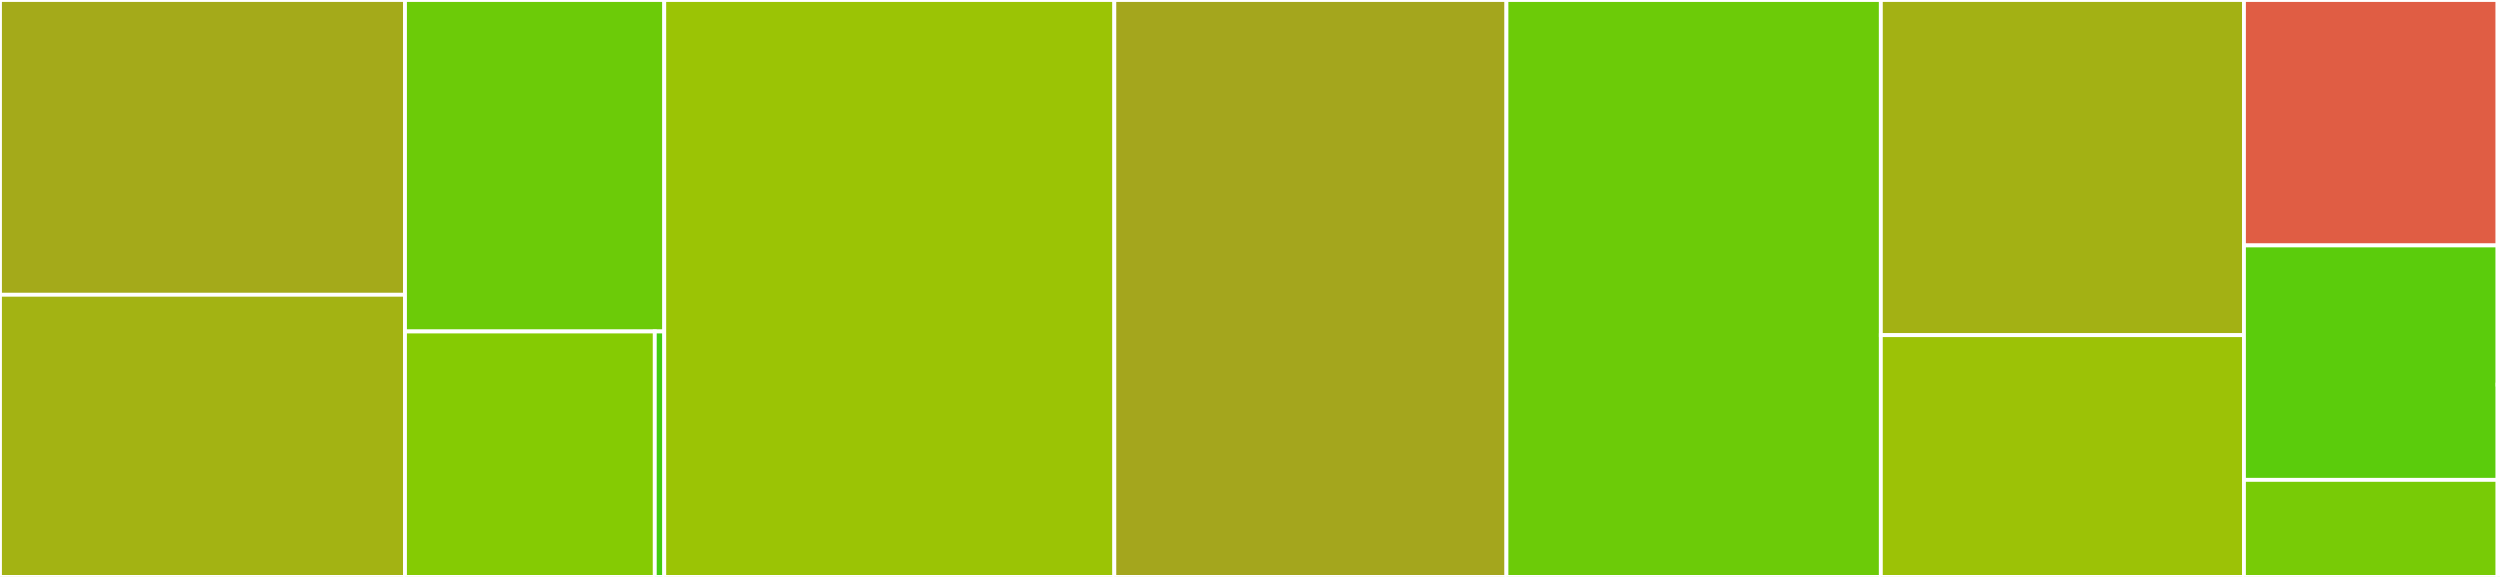 <svg baseProfile="full" width="650" height="150" viewBox="0 0 650 150" version="1.1"
xmlns="http://www.w3.org/2000/svg" xmlns:ev="http://www.w3.org/2001/xml-events"
xmlns:xlink="http://www.w3.org/1999/xlink">

<rect x="0" y="0" width="650" height="150" fill="#333333" stroke="none"/>

<style>rect.s{mask:url(#mask);}</style>
<defs>
  <pattern id="white" width="4" height="4" patternUnits="userSpaceOnUse" patternTransform="rotate(45)">
    <rect width="2" height="2" transform="translate(0,0)" fill="white"></rect>
  </pattern>
  <mask id="mask">
    <rect x="0" y="0" width="100%" height="100%" fill="url(#white)"></rect>
  </mask>
</defs>

<rect x="0" y="0" width="105.298" height="76.64" fill="#a4aa1a" stroke="white" stroke-width="1" class=" tooltipped" data-content="gears/asyncio/netgear_async.py"><title>gears/asyncio/netgear_async.py</title></rect>
<rect x="0" y="76.64" width="105.298" height="73.36" fill="#a3b313" stroke="white" stroke-width="1" class=" tooltipped" data-content="gears/asyncio/webgear_rtc.py"><title>gears/asyncio/webgear_rtc.py</title></rect>
<rect x="105.298" y="0" width="67.407" height="86.18" fill="#6ccb08" stroke="white" stroke-width="1" class=" tooltipped" data-content="gears/asyncio/webgear.py"><title>gears/asyncio/webgear.py</title></rect>
<rect x="105.298" y="86.18" width="64.947" height="63.82" fill="#85cb03" stroke="white" stroke-width="1" class=" tooltipped" data-content="gears/asyncio/helper.py"><title>gears/asyncio/helper.py</title></rect>
<rect x="170.245" y="86.18" width="2.46" height="63.82" fill="#4c1" stroke="white" stroke-width="1" class=" tooltipped" data-content="gears/asyncio/__init__.py"><title>gears/asyncio/__init__.py</title></rect>
<rect x="172.705" y="0" width="117.021" height="150.0" fill="#9bc405" stroke="white" stroke-width="1" class=" tooltipped" data-content="gears/netgear.py"><title>gears/netgear.py</title></rect>
<rect x="289.726" y="0" width="101.948" height="150.0" fill="#a4a61d" stroke="white" stroke-width="1" class=" tooltipped" data-content="gears/helper.py"><title>gears/helper.py</title></rect>
<rect x="391.675" y="0" width="97.343" height="150.0" fill="#6ccb08" stroke="white" stroke-width="1" class=" tooltipped" data-content="gears/streamgear.py"><title>gears/streamgear.py</title></rect>
<rect x="489.018" y="0" width="94.412" height="87.14" fill="#a3b114" stroke="white" stroke-width="1" class=" tooltipped" data-content="gears/writegear.py"><title>gears/writegear.py</title></rect>
<rect x="489.018" y="87.14" width="94.412" height="62.86" fill="#9cc206" stroke="white" stroke-width="1" class=" tooltipped" data-content="gears/camgear.py"><title>gears/camgear.py</title></rect>
<rect x="583.43" y="0" width="65.942" height="63.81" fill="#e05d44" stroke="white" stroke-width="1" class=" tooltipped" data-content="gears/screengear.py"><title>gears/screengear.py</title></rect>
<rect x="583.43" y="63.81" width="65.942" height="60.952" fill="#5bcc0c" stroke="white" stroke-width="1" class=" tooltipped" data-content="gears/stabilizer.py"><title>gears/stabilizer.py</title></rect>
<rect x="583.43" y="124.762" width="65.942" height="25.238" fill="#78cb06" stroke="white" stroke-width="1" class=" tooltipped" data-content="gears/videogear.py"><title>gears/videogear.py</title></rect>
<rect x="649.372" y="0" width="0.628" height="100" fill="#4c1" stroke="white" stroke-width="1" class=" tooltipped" data-content="__init__.py"><title>__init__.py</title></rect>
<rect x="649.372" y="100" width="0.628" height="50" fill="#4c1" stroke="white" stroke-width="1" class=" tooltipped" data-content="version.py"><title>version.py</title></rect>
</svg>